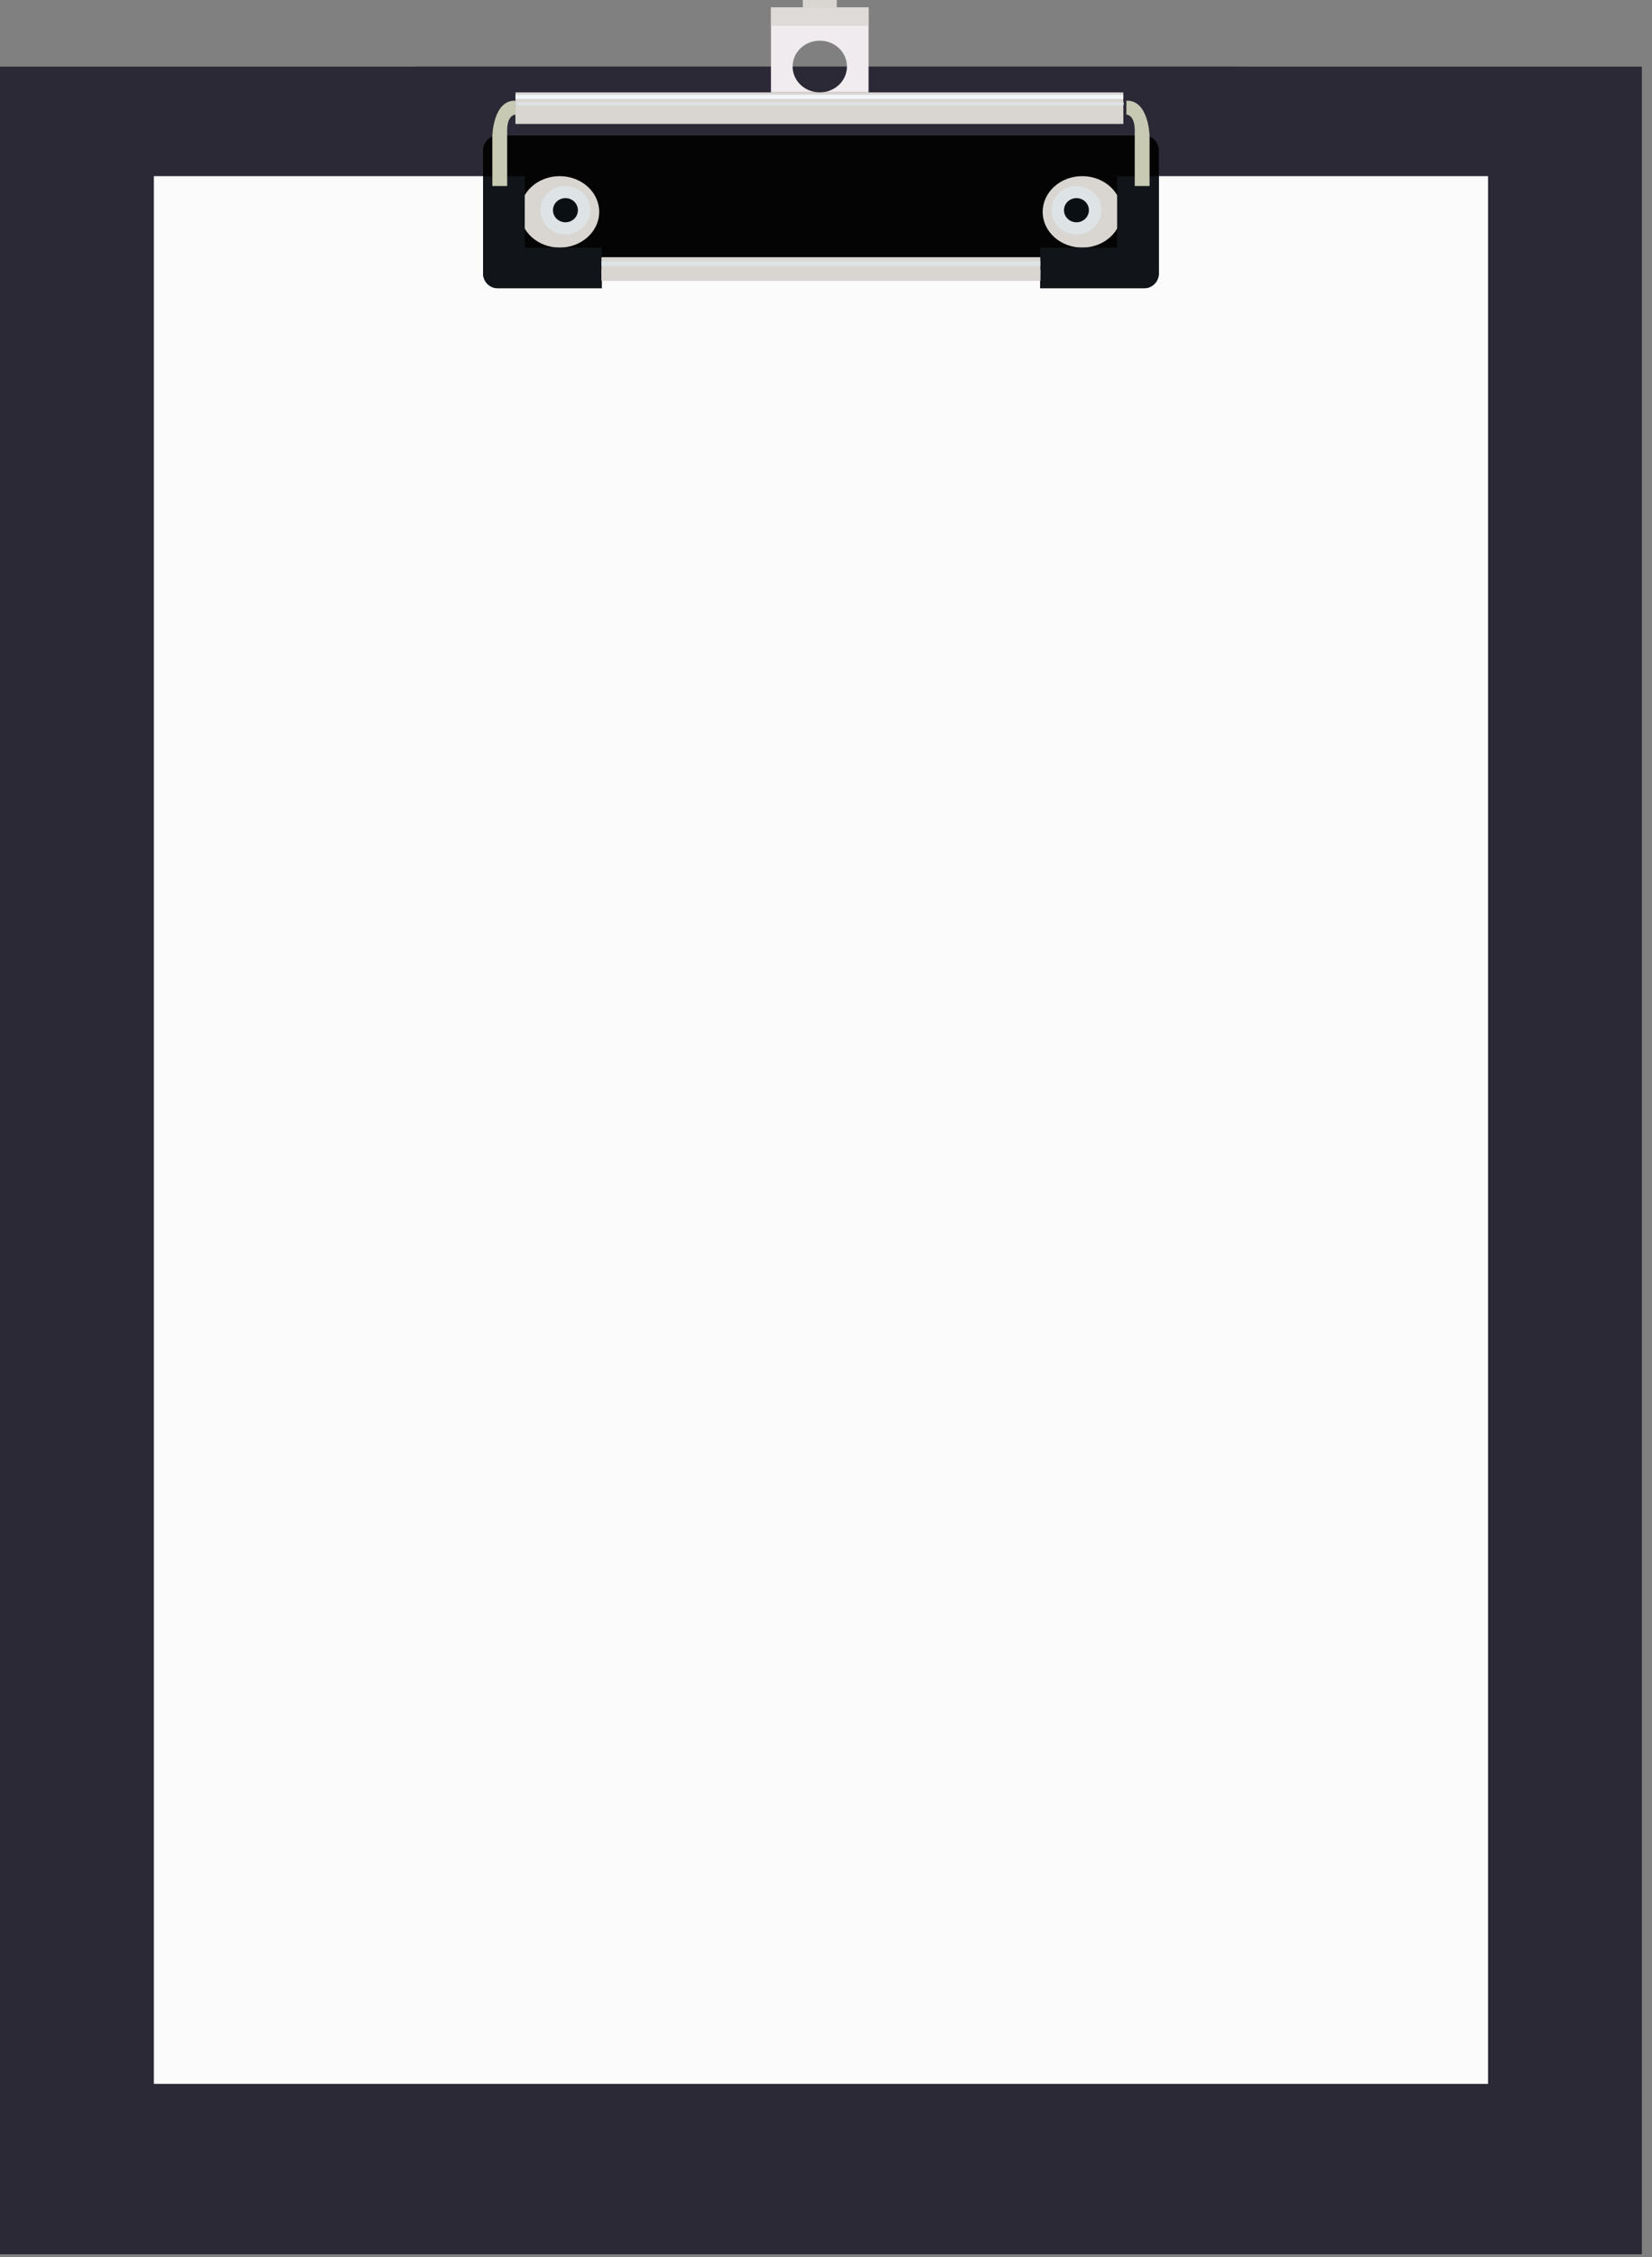<svg width="153" height="209" viewBox="0 0 153 209" fill="none" xmlns="http://www.w3.org/2000/svg">
<rect x="0" y="0" width="153" height="209" fill="#808080" stroke="none"/>
<path d="M152.061 13.122C152.061 12.991 152.069 12.862 152.061 12.733V6.17H145.563C145.446 6.164 145.327 6.17 145.208 6.17H114.608C114.692 6.164 114.775 6.16 114.861 6.16H38.488C38.574 6.16 38.657 6.164 38.741 6.17H0L0 208.75H152.061V202.172C152.069 202.043 152.061 201.915 152.061 201.784V13.122Z" fill="#2B2936"/>
<path d="M137.815 16.311H14.248L14.248 192.969H137.815V16.311Z" fill="#FBFBFB"/>
<path d="M71.404 0.684V8.555H75.923C74.534 8.555 73.407 7.484 73.407 6.16C73.407 4.837 74.534 3.765 75.923 3.765C77.312 3.765 78.441 4.837 78.441 6.16C78.441 7.484 77.314 8.555 75.923 8.555H80.442V0.684H71.402H71.404Z" fill="#F0EBEF"/>
<path d="M77.497 0H74.352V0.684H77.497V0Z" fill="#D9D6D1"/>
<path d="M105.962 12.547H46.103C45.35 12.547 44.74 13.159 44.74 13.916V25.324C44.74 26.081 45.35 26.693 46.103 26.693H55.724V23.842H96.34V26.693H105.96C106.713 26.693 107.323 26.081 107.323 25.324V13.916C107.323 13.159 106.713 12.547 105.96 12.547H105.962Z" fill="#040404"/>
<g style="mix-blend-mode:multiply">
<path d="M55.495 19.62C55.495 21.446 53.856 22.928 51.835 22.928C49.814 22.928 48.174 21.448 48.174 19.62C48.174 17.791 49.814 16.311 51.835 16.311C53.856 16.311 55.495 17.791 55.495 19.62Z" fill="#D9D6D1"/>
</g>
<path d="M52.367 17.225C51.093 17.225 50.06 18.228 50.06 19.466C50.06 20.704 51.093 21.707 52.367 21.707C53.641 21.707 54.674 20.704 54.674 19.466C54.674 18.228 53.641 17.225 52.367 17.225ZM52.367 21.316C51.314 21.316 50.462 20.488 50.462 19.466C50.462 18.444 51.314 17.616 52.367 17.616C53.42 17.616 54.273 18.444 54.273 19.466C54.273 20.488 53.42 21.316 52.367 21.316Z" fill="#DEE3E6"/>
<g style="mix-blend-mode:multiply">
<path d="M52.367 17.613C51.314 17.613 50.461 18.441 50.461 19.464C50.461 20.486 51.314 21.314 52.367 21.314C53.42 21.314 54.273 20.486 54.273 19.464C54.273 18.441 53.42 17.613 52.367 17.613Z" fill="#DEE3E6"/>
</g>
<path d="M53.522 19.466C53.522 20.084 53.005 20.585 52.369 20.585C51.733 20.585 51.214 20.084 51.214 19.466C51.214 18.848 51.731 18.347 52.369 18.347C53.007 18.347 53.522 18.848 53.522 19.466Z" fill="#090F12"/>
<g style="mix-blend-mode:multiply">
<path d="M96.569 19.62C96.569 21.447 98.208 22.929 100.229 22.929C102.25 22.929 103.89 21.449 103.89 19.62C103.89 17.791 102.25 16.311 100.229 16.311C98.208 16.311 96.569 17.791 96.569 19.62Z" fill="#D9D6D1"/>
</g>
<path d="M97.39 19.466C97.39 20.702 98.423 21.707 99.697 21.707C100.971 21.707 102.004 20.704 102.004 19.466C102.004 18.228 100.971 17.225 99.697 17.225C98.423 17.225 97.39 18.228 97.39 19.466ZM97.791 19.466C97.791 18.444 98.644 17.616 99.697 17.616C100.75 17.616 101.603 18.444 101.603 19.466C101.603 20.488 100.75 21.316 99.697 21.316C98.644 21.316 97.791 20.488 97.791 19.466Z" fill="#DEE3E6"/>
<g style="mix-blend-mode:multiply">
<path d="M99.697 17.613C100.75 17.613 101.602 18.441 101.602 19.464C101.602 20.486 100.75 21.314 99.697 21.314C98.644 21.314 97.791 20.486 97.791 19.464C97.791 18.441 98.644 17.613 99.697 17.613Z" fill="#DEE3E6"/>
</g>
<path d="M98.542 19.465C98.542 20.084 99.059 20.585 99.695 20.585C100.33 20.585 100.849 20.084 100.849 19.465C100.849 18.847 100.332 18.346 99.695 18.346C99.057 18.346 98.542 18.847 98.542 19.465Z" fill="#090F12"/>
<path d="M48.601 22.928V16.313H44.74V25.324C44.74 26.08 45.354 26.693 46.113 26.693H55.724V22.928H48.601Z" fill="#111419"/>
<path d="M104.034 8.555H47.743V11.464H104.034V8.555Z" fill="#D9D6D1"/>
<g style="mix-blend-mode:multiply">
<path d="M104.034 10.009H47.743V11.464H104.034V10.009Z" fill="#D9D6D1"/>
</g>
<path d="M45.599 12.547V17.225H46.972V12.064C46.972 10.609 47.743 10.609 47.743 10.609V9.326C45.684 9.24 45.599 12.547 45.599 12.547Z" fill="#C7C9B2"/>
<path d="M103.463 22.928V16.313H107.324V25.323C107.324 26.08 106.71 26.692 105.95 26.692H96.34V22.928H103.463Z" fill="#111419"/>
<path d="M106.467 12.547V17.225H105.094V12.064C105.094 10.609 104.321 10.609 104.321 10.609V9.326C106.38 9.24 106.465 12.547 106.465 12.547H106.467Z" fill="#C7C9B2"/>
<path d="M104.034 8.771H47.743V9.165H104.034V8.771Z" fill="#F2F5F7"/>
<path d="M104.071 9.464H47.779V9.748H104.071V9.464Z" fill="#DEE3E6"/>
<path d="M96.34 23.84H55.724V26.007H96.34V23.84Z" fill="#D9D6D1"/>
<g style="mix-blend-mode:multiply">
<path d="M96.34 24.951H55.723V26.007H96.34V24.951Z" fill="#D9D6D1"/>
</g>
<path d="M96.34 24.183H55.723V24.638H96.34V24.183Z" fill="#DEE3E6"/>
<path d="M96.34 23.84H55.724V26.007H96.34V23.84Z" fill="#D9D6D1"/>
<g style="mix-blend-mode:multiply">
<path d="M96.34 24.951H55.723V26.007H96.34V24.951Z" fill="#D9D6D1"/>
</g>
<path d="M96.34 24.183H55.723V24.638H96.34V24.183Z" fill="#DEE3E6"/>
<g style="mix-blend-mode:multiply">
<path d="M104.034 10.346H47.743V10.998H104.034V10.346Z" fill="#D9D6D1"/>
</g>
<g style="mix-blend-mode:multiply" opacity="0.8">
<path d="M80.445 0.684H71.405V2.396H80.445V0.684Z" fill="#D9D6D1"/>
</g>
<g style="mix-blend-mode:multiply">
<path d="M96.34 24.951H55.723V25.478H96.34V24.951Z" fill="#D9D6D1"/>
</g>
</svg>

